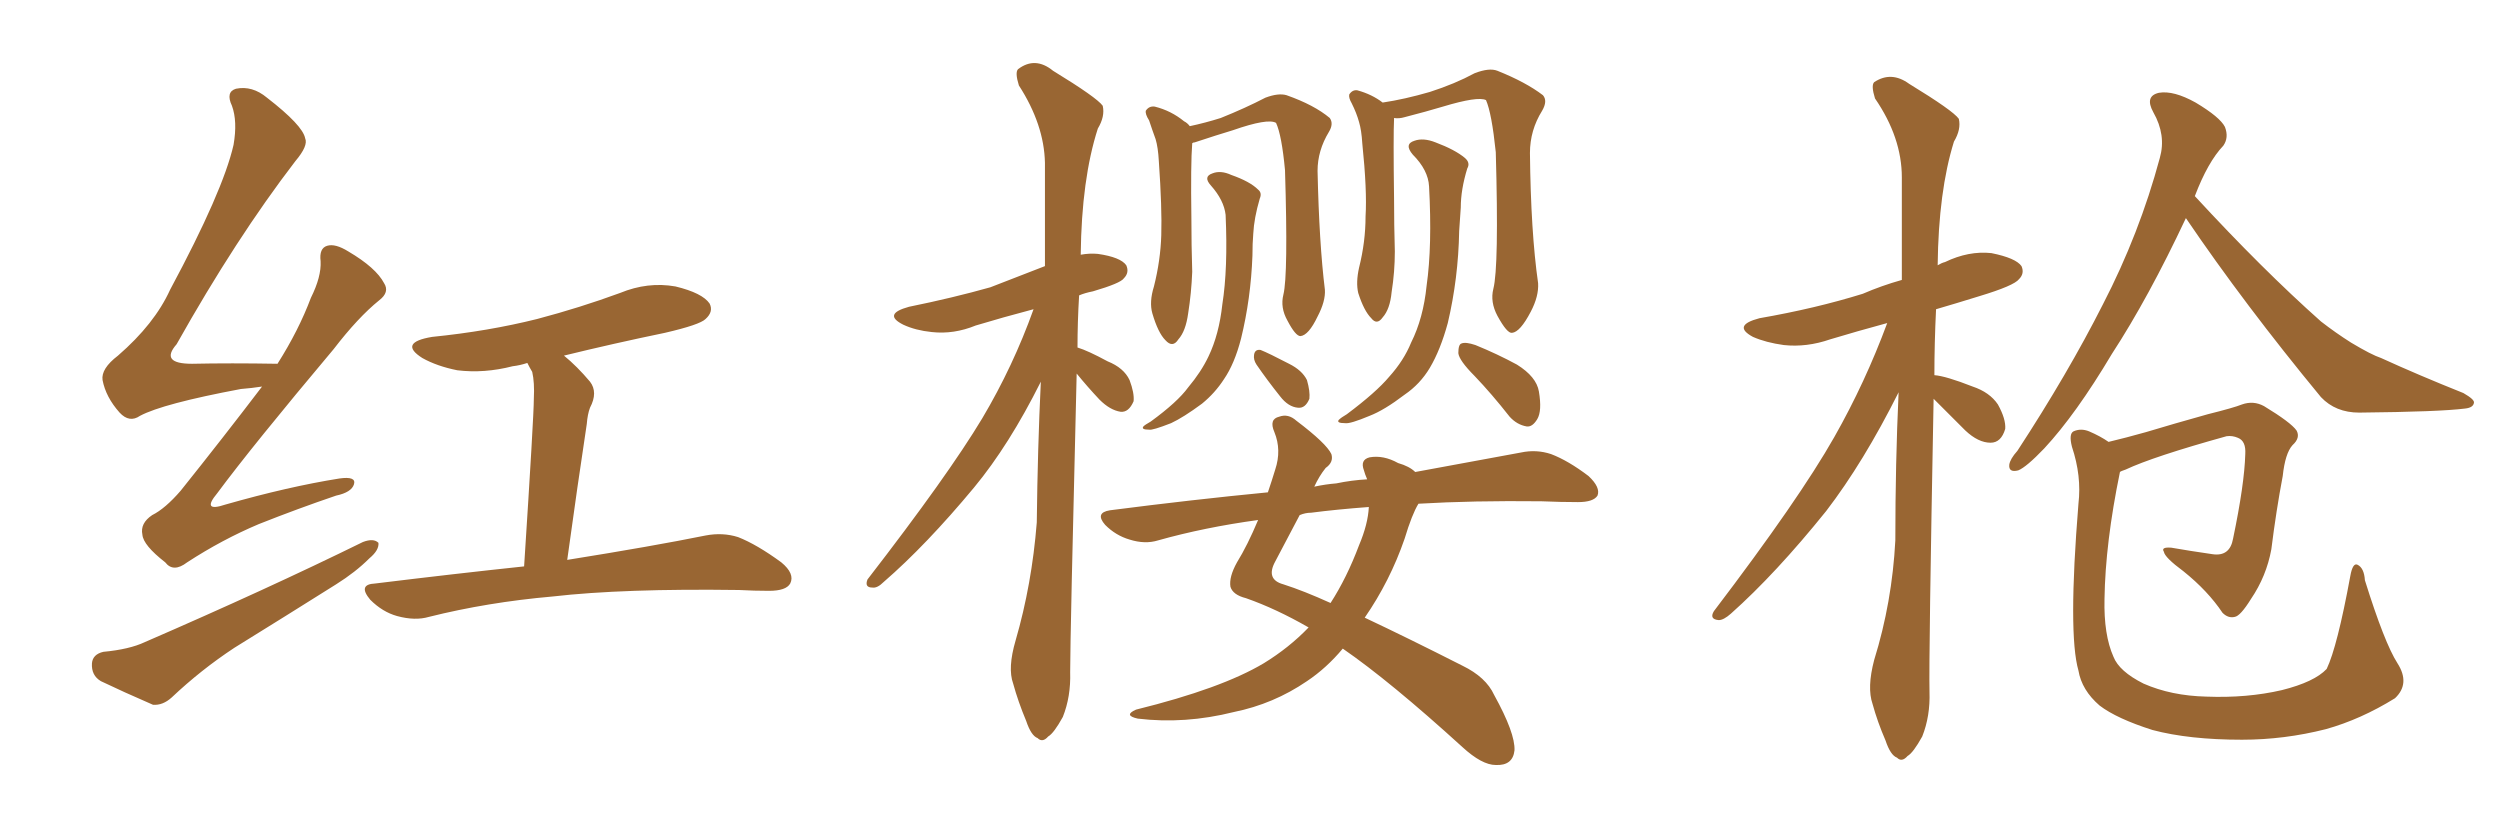 <svg xmlns="http://www.w3.org/2000/svg" xmlns:xlink="http://www.w3.org/1999/xlink" width="450" height="150"><path fill="#996633" padding="10" d="M47.17 69.58L47.17 69.58Q45.26 69.87 43.36 70.02L43.36 70.02Q29.30 72.66 25.20 74.85L25.20 74.85Q23.29 76.17 21.53 74.27L21.53 74.27Q19.04 71.48 18.46 68.41L18.46 68.41Q18.16 66.36 21.24 64.01L21.24 64.01Q27.83 58.30 30.62 52.15L30.62 52.15Q40.14 34.42 42.04 26.07L42.04 26.07Q42.77 21.83 41.75 19.04L41.75 19.04Q40.58 16.55 42.48 15.97L42.48 15.97Q45.41 15.38 48.05 17.58L48.05 17.58Q54.49 22.56 54.93 24.90L54.93 24.90Q55.52 26.22 53.17 29.00L53.17 29.00Q42.48 42.92 31.79 61.96L31.79 61.96Q28.71 65.48 34.57 65.48L34.57 65.48Q41.46 65.33 49.95 65.48L49.95 65.48Q53.76 59.47 55.96 53.61L55.96 53.61Q57.86 49.80 57.71 47.02L57.71 47.02Q57.42 44.68 58.89 44.24L58.89 44.24Q60.35 43.80 62.70 45.26L62.70 45.26Q67.68 48.19 69.14 50.98L69.14 50.98Q70.17 52.59 68.26 54.05L68.26 54.05Q64.45 57.13 60.06 62.84L60.06 62.84Q45.41 80.27 39.11 88.77L39.11 88.77Q36.18 92.29 40.58 90.82L40.58 90.82Q51.86 87.60 61.08 86.13L61.08 86.13Q64.16 85.69 63.72 87.16L63.72 87.16Q63.28 88.62 60.50 89.21L60.50 89.21Q53.61 91.55 46.58 94.34L46.58 94.34Q39.99 97.12 33.69 101.22L33.69 101.22Q31.20 103.13 29.74 101.22L29.74 101.22Q25.78 98.14 25.63 96.24L25.63 96.24Q25.20 94.19 27.39 92.72L27.39 92.72Q29.74 91.55 32.52 88.33L32.52 88.33Q40.14 78.81 47.17 69.58ZM101.51 64.01L101.51 64.01Q103.86 65.92 106.20 68.70L106.20 68.70Q107.67 70.61 106.20 73.39L106.20 73.39Q105.76 74.56 105.62 76.32L105.62 76.32Q104.00 87.01 102.10 100.78L102.10 100.78Q117.63 98.29 127.00 96.39L127.00 96.39Q130.08 95.80 132.86 96.68L132.86 96.68Q136.23 98.00 140.63 101.22L140.63 101.22Q143.12 103.27 142.24 105.03L142.24 105.03Q141.50 106.35 138.43 106.35L138.43 106.35Q135.79 106.35 133.01 106.20L133.01 106.20Q112.21 105.91 99.46 107.37L99.46 107.37Q87.74 108.40 77.20 111.04L77.20 111.04Q74.71 111.77 71.48 110.89L71.48 110.89Q68.85 110.16 66.65 107.96L66.65 107.96Q64.31 105.18 67.53 105.03L67.53 105.03Q81.88 103.27 94.34 101.95L94.34 101.95Q96.09 74.85 96.09 71.78L96.09 71.78Q96.24 68.85 95.80 66.94L95.80 66.94Q95.36 66.21 94.92 65.33L94.92 65.33Q93.60 65.77 92.29 65.92L92.29 65.92Q87.16 67.24 82.32 66.65L82.32 66.65Q78.66 65.92 76.03 64.45L76.03 64.45Q71.63 61.67 77.78 60.64L77.78 60.64Q87.89 59.62 96.68 57.42L96.68 57.42Q104.44 55.37 111.62 52.73L111.62 52.73Q116.60 50.68 121.58 51.56L121.58 51.56Q126.42 52.73 127.73 54.64L127.73 54.64Q128.47 56.10 127.00 57.42L127.00 57.42Q125.98 58.45 119.68 59.91L119.68 59.91Q110.45 61.82 101.51 64.01ZM18.60 117.33L18.60 117.33L18.60 117.33Q23.29 116.89 26.07 115.58L26.07 115.58Q48.05 106.05 65.33 97.56L65.33 97.56Q67.24 96.83 68.12 97.71L68.12 97.71Q68.26 99.02 66.50 100.49L66.50 100.49Q64.01 102.98 60.50 105.18L60.50 105.18Q51.42 110.89 42.19 116.60L42.19 116.60Q36.18 120.56 30.91 125.54L30.91 125.54Q29.30 127.00 27.54 126.86L27.54 126.86Q22.12 124.51 18.16 122.61L18.16 122.61Q16.41 121.58 16.55 119.38L16.55 119.38Q16.70 117.77 18.60 117.33ZM193.80 67.24L193.80 67.24Q192.63 114.70 192.63 121.00L192.63 121.00Q192.77 125.39 191.31 129.05L191.31 129.05Q189.70 131.98 188.67 132.57L188.67 132.57Q187.65 133.74 186.77 132.86L186.77 132.86Q185.60 132.42 184.72 129.79L184.72 129.79Q183.25 126.27 182.37 123.05L182.37 123.05Q181.35 120.26 182.81 115.28L182.81 115.28Q185.74 105.18 186.62 94.04L186.62 94.04Q186.77 80.71 187.35 68.70L187.35 68.70Q181.64 80.13 175.34 87.74L175.34 87.74Q166.70 98.14 159.08 104.74L159.08 104.74Q157.91 105.91 157.03 105.76L157.03 105.76Q155.57 105.76 156.15 104.30L156.15 104.30Q170.65 85.55 176.81 75.29L176.81 75.29Q182.37 65.92 186.04 55.66L186.04 55.66Q180.47 57.13 175.63 58.59L175.63 58.59Q171.68 60.21 167.72 59.77L167.72 59.77Q164.79 59.47 162.60 58.45L162.60 58.45Q158.79 56.54 163.62 55.22L163.62 55.22Q171.53 53.61 178.27 51.71L178.27 51.71Q183.25 49.80 188.09 47.90L188.09 47.90Q188.09 38.09 188.09 29.30L188.09 29.30Q187.94 22.41 183.40 15.38L183.40 15.38Q182.67 13.04 183.25 12.45L183.25 12.45Q186.33 10.11 189.55 12.74L189.55 12.74Q197.46 17.58 198.49 19.04L198.49 19.04Q198.93 20.95 197.61 23.14L197.61 23.14Q194.68 32.23 194.53 45.85L194.53 45.85Q196.14 45.56 197.61 45.70L197.61 45.70Q201.71 46.29 202.73 47.75L202.73 47.75Q203.32 49.07 202.29 50.10L202.29 50.10Q201.71 50.98 196.73 52.44L196.73 52.44Q195.26 52.73 194.24 53.17L194.24 53.17Q193.95 58.01 193.95 62.55L193.95 62.55Q195.85 63.13 199.37 65.04L199.37 65.04Q202.29 66.21 203.32 68.41L203.32 68.41Q204.20 70.75 204.05 72.22L204.05 72.22Q203.17 74.27 201.71 74.12L201.71 74.12Q199.80 73.83 197.90 71.92L197.90 71.92Q195.70 69.58 193.80 67.24ZM231.01 53.03L231.01 53.03Q231.88 49.51 231.30 30.62L231.30 30.62Q230.71 24.32 229.69 22.12L229.69 22.12L229.69 22.12Q228.22 21.24 221.92 23.44L221.92 23.44Q218.99 24.32 215.04 25.63L215.04 25.63Q214.75 25.63 214.60 25.78L214.60 25.78Q214.31 29.44 214.45 39.26L214.45 39.26Q214.45 44.09 214.60 48.93L214.60 48.93Q214.45 52.73 213.87 56.40L213.87 56.40Q213.43 59.62 212.11 61.08L212.11 61.08Q211.08 62.70 209.77 61.23L209.77 61.23Q208.45 59.91 207.42 56.40L207.42 56.40Q206.84 54.35 207.71 51.56L207.71 51.56Q208.89 46.88 209.03 42.33L209.03 42.33Q209.18 37.50 208.59 29.00L208.59 29.00Q208.45 26.51 208.01 25.05L208.01 25.05Q207.42 23.44 206.84 21.68L206.84 21.68Q206.10 20.51 206.25 19.92L206.25 19.92Q206.84 19.04 207.86 19.19L207.86 19.19Q210.79 19.92 213.13 21.83L213.13 21.83Q213.72 22.12 214.16 22.71L214.16 22.71Q216.94 22.12 219.73 21.24L219.73 21.24Q224.12 19.48 227.78 17.58L227.78 17.58Q230.13 16.70 231.59 17.14L231.59 17.14Q236.57 18.90 239.36 21.24L239.36 21.24Q240.09 22.27 239.21 23.73L239.21 23.73Q237.16 27.10 237.16 30.76L237.16 30.76Q237.45 43.80 238.48 52.15L238.48 52.15L238.48 52.15Q238.62 54.20 237.16 56.98L237.16 56.98Q235.55 60.35 234.08 60.50L234.08 60.50Q233.20 60.50 231.74 57.71L231.74 57.71Q230.42 55.37 231.01 53.03ZM220.61 38.67L220.61 38.67Q220.31 36.04 217.97 33.40L217.97 33.40Q216.50 31.79 218.26 31.20L218.26 31.20Q219.73 30.62 221.63 31.49L221.63 31.49Q225 32.67 226.46 34.13L226.46 34.13Q227.20 34.72 226.76 35.74L226.76 35.74Q225.73 39.26 225.59 42.04L225.59 42.04Q225.44 43.80 225.44 46.00L225.44 46.00Q225.15 53.76 223.39 60.94L223.39 60.94Q222.22 65.48 220.31 68.26L220.31 68.26Q218.70 70.75 216.36 72.66L216.36 72.66Q212.99 75.15 210.79 76.17L210.79 76.17Q207.42 77.49 206.84 77.34L206.84 77.34Q205.37 77.34 205.81 76.76L205.81 76.76Q206.10 76.46 207.13 75.88L207.13 75.88Q211.96 72.36 213.87 69.73L213.87 69.73Q216.21 66.94 217.53 64.16L217.53 64.16Q219.43 60.21 220.02 54.79L220.02 54.79Q221.04 48.34 220.61 38.67ZM226.17 65.63L226.17 65.63Q225.59 64.75 225.73 63.87L225.73 63.87Q225.88 62.84 226.90 62.99L226.90 62.99Q228.37 63.57 232.03 65.48L232.03 65.48Q234.38 66.65 235.25 68.41L235.25 68.41Q235.84 70.46 235.69 71.78L235.69 71.78Q234.96 73.54 233.64 73.39L233.64 73.39Q231.88 73.24 230.42 71.34L230.42 71.34Q228.08 68.41 226.17 65.63ZM268.80 52.00L268.80 52.00Q269.82 48.05 269.24 27.39L269.24 27.39Q268.51 20.36 267.48 18.02L267.48 18.02L267.48 18.02Q266.02 17.29 259.72 19.19L259.72 19.19Q256.79 20.07 252.83 21.09L252.83 21.09Q251.81 21.39 250.93 21.24L250.93 21.24Q250.93 21.24 250.93 21.39L250.93 21.39Q250.78 24.32 250.93 35.74L250.93 35.74Q250.93 40.43 251.07 45.26L251.07 45.26Q251.07 48.93 250.49 52.59L250.49 52.59Q250.20 55.66 248.88 57.13L248.88 57.13Q247.85 58.59 246.83 57.28L246.83 57.28Q245.51 55.96 244.48 52.73L244.48 52.73Q244.04 50.83 244.63 48.19L244.63 48.19Q245.80 43.51 245.80 38.96L245.80 38.96Q246.09 34.28 245.21 25.78L245.21 25.78Q245.07 23.44 244.63 21.97L244.63 21.97Q244.19 20.36 243.31 18.60L243.31 18.60Q242.72 17.58 242.87 16.99L242.87 16.99Q243.46 16.11 244.34 16.26L244.34 16.26Q246.97 16.99 248.88 18.46L248.88 18.46Q252.83 17.87 257.37 16.55L257.37 16.55Q261.91 15.09 265.43 13.18L265.43 13.18Q268.07 12.16 269.53 12.74L269.53 12.74Q274.66 14.79 277.73 17.14L277.73 17.14Q278.61 18.16 277.59 19.92L277.59 19.92Q275.39 23.44 275.39 27.54L275.39 27.54Q275.54 41.75 276.86 50.98L276.86 50.98L276.86 50.98Q277.00 53.32 275.54 56.10L275.54 56.10Q273.63 59.77 272.17 59.91L272.17 59.91Q271.29 60.06 269.53 56.84L269.53 56.84Q268.21 54.35 268.80 52.00ZM257.23 33.54L257.23 33.54Q257.08 30.62 254.30 27.83L254.30 27.83Q252.69 25.93 254.59 25.34L254.59 25.34Q256.20 24.76 258.40 25.63L258.40 25.63Q261.91 26.95 263.67 28.42L263.67 28.42Q264.70 29.30 264.11 30.32L264.11 30.32Q262.94 34.13 262.94 37.35L262.94 37.35Q262.79 39.26 262.65 41.60L262.65 41.60Q262.50 50.10 260.60 58.15L260.60 58.15Q259.28 62.99 257.37 66.21L257.37 66.21Q255.62 69.14 252.83 71.04L252.83 71.04Q249.17 73.83 246.53 74.85L246.53 74.85Q243.02 76.32 242.14 76.17L242.14 76.17Q240.53 76.17 240.97 75.59L240.97 75.59Q241.41 75.15 242.43 74.56L242.43 74.56Q247.71 70.61 250.05 67.82L250.05 67.82Q252.69 64.89 254.00 61.67L254.00 61.67Q256.20 57.28 256.79 51.42L256.79 51.42Q257.81 44.24 257.23 33.54ZM265.43 67.68L265.43 67.68Q262.65 64.89 262.50 63.57L262.50 63.57Q262.50 61.96 263.09 61.82L263.09 61.82Q263.82 61.52 265.58 62.11L265.58 62.11Q269.53 63.72 273.05 65.63L273.05 65.63Q276.56 67.82 277.00 70.46L277.00 70.46Q277.59 73.97 276.71 75.44L276.71 75.44Q275.83 76.90 274.80 76.76L274.80 76.76Q273.05 76.46 271.73 75L271.73 75Q268.51 70.90 265.43 67.68ZM255.32 90.67L255.32 90.67Q254.15 92.58 252.83 96.97L252.83 96.97Q250.20 104.59 245.65 111.18L245.65 111.18Q253.42 114.84 263.23 119.82L263.23 119.82Q267.48 121.88 268.95 125.10L268.95 125.10Q272.75 131.98 272.61 135.06L272.61 135.06Q272.31 137.84 269.24 137.70L269.24 137.70Q266.75 137.70 263.23 134.47L263.23 134.47Q250.20 122.61 241.70 116.75L241.70 116.75Q238.77 120.26 235.25 122.61L235.25 122.61Q229.25 126.71 222.07 128.17L222.07 128.17Q213.28 130.37 204.79 129.35L204.79 129.35Q202.15 128.76 204.49 127.73L204.49 127.73Q219.87 123.93 227.49 119.38L227.49 119.38Q232.03 116.60 235.55 112.94L235.55 112.94Q229.69 109.57 224.27 107.67L224.27 107.67Q221.92 107.08 221.48 105.62L221.48 105.62Q221.19 103.86 222.66 101.22L222.66 101.22Q224.56 98.14 226.46 93.60L226.46 93.60Q216.80 94.92 208.45 97.27L208.45 97.27Q206.10 98.00 203.32 97.12L203.32 97.12Q200.83 96.39 198.93 94.48L198.93 94.48Q197.02 92.29 199.80 91.85L199.80 91.85Q214.60 89.94 228.22 88.62L228.22 88.62Q228.96 86.43 229.54 84.52L229.54 84.52Q230.71 81.01 229.39 77.78L229.39 77.78Q228.37 75.44 230.27 75L230.27 75Q231.88 74.41 233.35 75.73L233.35 75.73Q238.77 79.83 239.65 81.74L239.65 81.74Q240.09 83.20 238.62 84.23L238.62 84.23Q237.45 85.69 236.57 87.60L236.57 87.60Q238.62 87.16 240.53 87.01L240.53 87.01Q243.31 86.43 246.09 86.28L246.09 86.28Q245.65 85.25 245.51 84.67L245.51 84.67Q244.78 82.76 246.53 82.32L246.53 82.32Q249.02 81.88 251.66 83.35L251.66 83.35Q253.71 83.94 254.74 84.96L254.74 84.96Q265.87 82.91 273.78 81.45L273.78 81.45Q276.56 80.86 279.20 81.74L279.20 81.74Q282.28 82.91 285.94 85.69L285.94 85.69Q288.13 87.74 287.55 89.21L287.55 89.21Q286.82 90.38 284.03 90.38L284.03 90.38Q280.96 90.38 277.44 90.23L277.44 90.23Q265.14 90.09 255.32 90.67ZM235.99 92.29L235.99 92.29L235.99 92.29Q234.96 92.29 233.94 92.72L233.94 92.72Q232.32 95.80 229.54 101.07L229.54 101.07Q227.78 104.30 231.01 105.18L231.01 105.18Q234.67 106.35 239.50 108.54L239.50 108.54Q242.43 104.00 244.63 98.14L244.63 98.14Q246.24 94.34 246.39 91.26L246.39 91.26Q240.53 91.70 235.99 92.29ZM348.05 71.78L348.05 71.78Q347.17 118.21 347.31 124.51L347.31 124.51Q347.46 128.91 346.00 132.57L346.00 132.57Q344.38 135.50 343.36 136.08L343.36 136.08Q342.33 137.26 341.46 136.38L341.46 136.38Q340.28 135.94 339.40 133.30L339.40 133.30Q337.94 129.93 337.06 126.71L337.06 126.71Q336.04 123.78 337.35 118.80L337.35 118.80Q340.58 108.40 341.16 97.27L341.16 97.27Q341.16 83.35 341.75 70.61L341.75 70.61Q335.45 83.20 328.71 91.99L328.71 91.99Q319.63 103.27 311.57 110.45L311.57 110.45Q310.25 111.62 309.38 111.62L309.38 111.62Q307.62 111.47 308.50 110.01L308.50 110.01Q323.88 89.79 330.18 78.66L330.18 78.66Q335.74 68.85 339.70 58.15L339.70 58.15Q334.28 59.62 329.44 61.08L329.44 61.08Q325.20 62.55 321.09 62.11L321.09 62.11Q317.87 61.67 315.53 60.64L315.53 60.64Q311.72 58.59 316.70 57.28L316.70 57.28Q326.81 55.52 335.30 52.88L335.30 52.88Q338.67 51.42 342.33 50.39L342.33 50.39Q342.33 40.43 342.33 31.93L342.33 31.93Q342.33 24.76 337.50 17.72L337.50 17.72Q336.77 15.38 337.35 14.79L337.35 14.79Q340.43 12.74 343.65 15.09L343.65 15.09Q351.56 19.92 352.59 21.39L352.59 21.39Q353.03 23.29 351.71 25.49L351.71 25.49Q348.93 34.42 348.78 47.75L348.78 47.75Q349.51 47.31 350.10 47.17L350.10 47.17Q354.35 45.12 358.45 45.56L358.45 45.56Q362.84 46.44 363.87 47.90L363.87 47.90Q364.45 49.22 363.43 50.24L363.43 50.24Q362.55 51.42 356.25 53.32L356.25 53.32Q352.00 54.64 348.49 55.66L348.49 55.66Q348.19 61.82 348.19 67.53L348.19 67.53Q350.24 67.68 355.08 69.58L355.08 69.58Q358.15 70.61 359.62 72.80L359.62 72.80Q361.08 75.44 360.94 77.20L360.94 77.20Q360.21 79.69 358.30 79.69L358.30 79.69Q356.10 79.69 353.76 77.49L353.76 77.49Q350.83 74.56 348.05 71.78ZM393.46 39.26L393.46 39.26Q386.72 53.61 380.13 63.72L380.13 63.72Q373.68 74.56 367.97 80.71L367.97 80.71Q364.75 84.08 363.28 84.67L363.28 84.67Q361.52 85.11 361.67 83.64L361.67 83.64Q361.82 82.62 363.13 81.15L363.13 81.15Q372.22 67.24 378.52 54.79L378.52 54.79Q385.11 42.04 388.77 28.42L388.77 28.42Q389.94 24.32 387.60 20.21L387.60 20.21Q385.99 17.29 388.62 16.70L388.62 16.70Q391.26 16.26 395.21 18.46L395.21 18.46Q399.61 21.09 400.49 22.85L400.49 22.85Q401.22 24.76 400.20 26.22L400.20 26.22Q397.41 29.15 395.07 35.30L395.07 35.30Q407.23 48.49 417.77 57.86L417.77 57.86Q420.41 59.91 423.19 61.67L423.19 61.67Q426.86 63.87 428.61 64.45L428.61 64.45Q435.35 67.53 443.41 70.75L443.41 70.75Q445.46 71.92 445.31 72.51L445.31 72.51Q445.17 73.39 443.70 73.54L443.70 73.54Q439.16 74.12 424.66 74.27L424.66 74.27Q420.41 74.27 417.77 71.48L417.77 71.48Q404.00 54.79 393.46 39.26ZM431.54 119.38L431.54 119.38L431.54 119.38Q433.89 123.05 431.10 125.68L431.10 125.68Q424.95 129.49 418.65 131.25L418.65 131.25Q411.18 133.15 403.56 133.15L403.56 133.15Q394.04 133.15 387.45 131.40L387.45 131.40Q381.01 129.35 377.93 127.00L377.93 127.00Q374.71 124.22 374.12 120.70L374.12 120.70Q372.22 114.11 374.12 90.67L374.12 90.67Q374.71 85.69 372.95 80.42L372.95 80.42Q372.36 78.08 373.24 77.64L373.24 77.64Q374.56 77.05 376.03 77.64L376.03 77.64Q378.08 78.52 379.54 79.54L379.54 79.54Q382.62 78.81 386.28 77.78L386.28 77.78Q391.11 76.32 397.41 74.56L397.41 74.56Q402.10 73.39 403.56 72.80L403.56 72.80Q405.62 72.07 407.52 73.10L407.52 73.10Q412.35 76.03 413.38 77.49L413.38 77.49Q414.11 78.81 412.65 80.13L412.65 80.13Q411.33 81.59 410.89 85.69L410.89 85.69Q409.72 91.85 408.84 98.88L408.84 98.88Q407.96 103.71 405.18 107.81L405.18 107.81Q403.27 110.89 402.25 111.04L402.25 111.04Q401.07 111.33 400.05 110.30L400.05 110.30Q397.41 106.35 393.02 102.83L393.02 102.83Q389.65 100.34 389.50 99.32L389.50 99.32Q388.92 98.44 390.82 98.58L390.82 98.58Q394.19 99.17 398.29 99.76L398.29 99.76Q401.37 100.20 401.95 96.97L401.95 96.97Q404.00 87.16 404.15 81.74L404.15 81.74Q404.30 79.39 402.83 78.81L402.83 78.81Q401.81 78.37 400.78 78.52L400.78 78.52Q387.60 82.18 382.62 84.52L382.62 84.52Q381.74 84.81 381.59 84.96L381.59 84.96Q378.96 97.71 378.81 107.81L378.81 107.81Q378.66 114.26 380.42 118.21L380.42 118.21Q381.45 120.85 385.84 123.05L385.84 123.05Q390.82 125.24 397.12 125.39L397.12 125.39Q404.44 125.68 410.74 124.22L410.74 124.22Q416.60 122.75 418.80 120.41L418.80 120.41Q420.70 116.46 423.05 103.71L423.05 103.71Q423.49 101.22 424.37 101.66L424.37 101.66Q425.54 102.25 425.68 104.44L425.68 104.44Q429.20 115.72 431.54 119.38Z"/></svg>